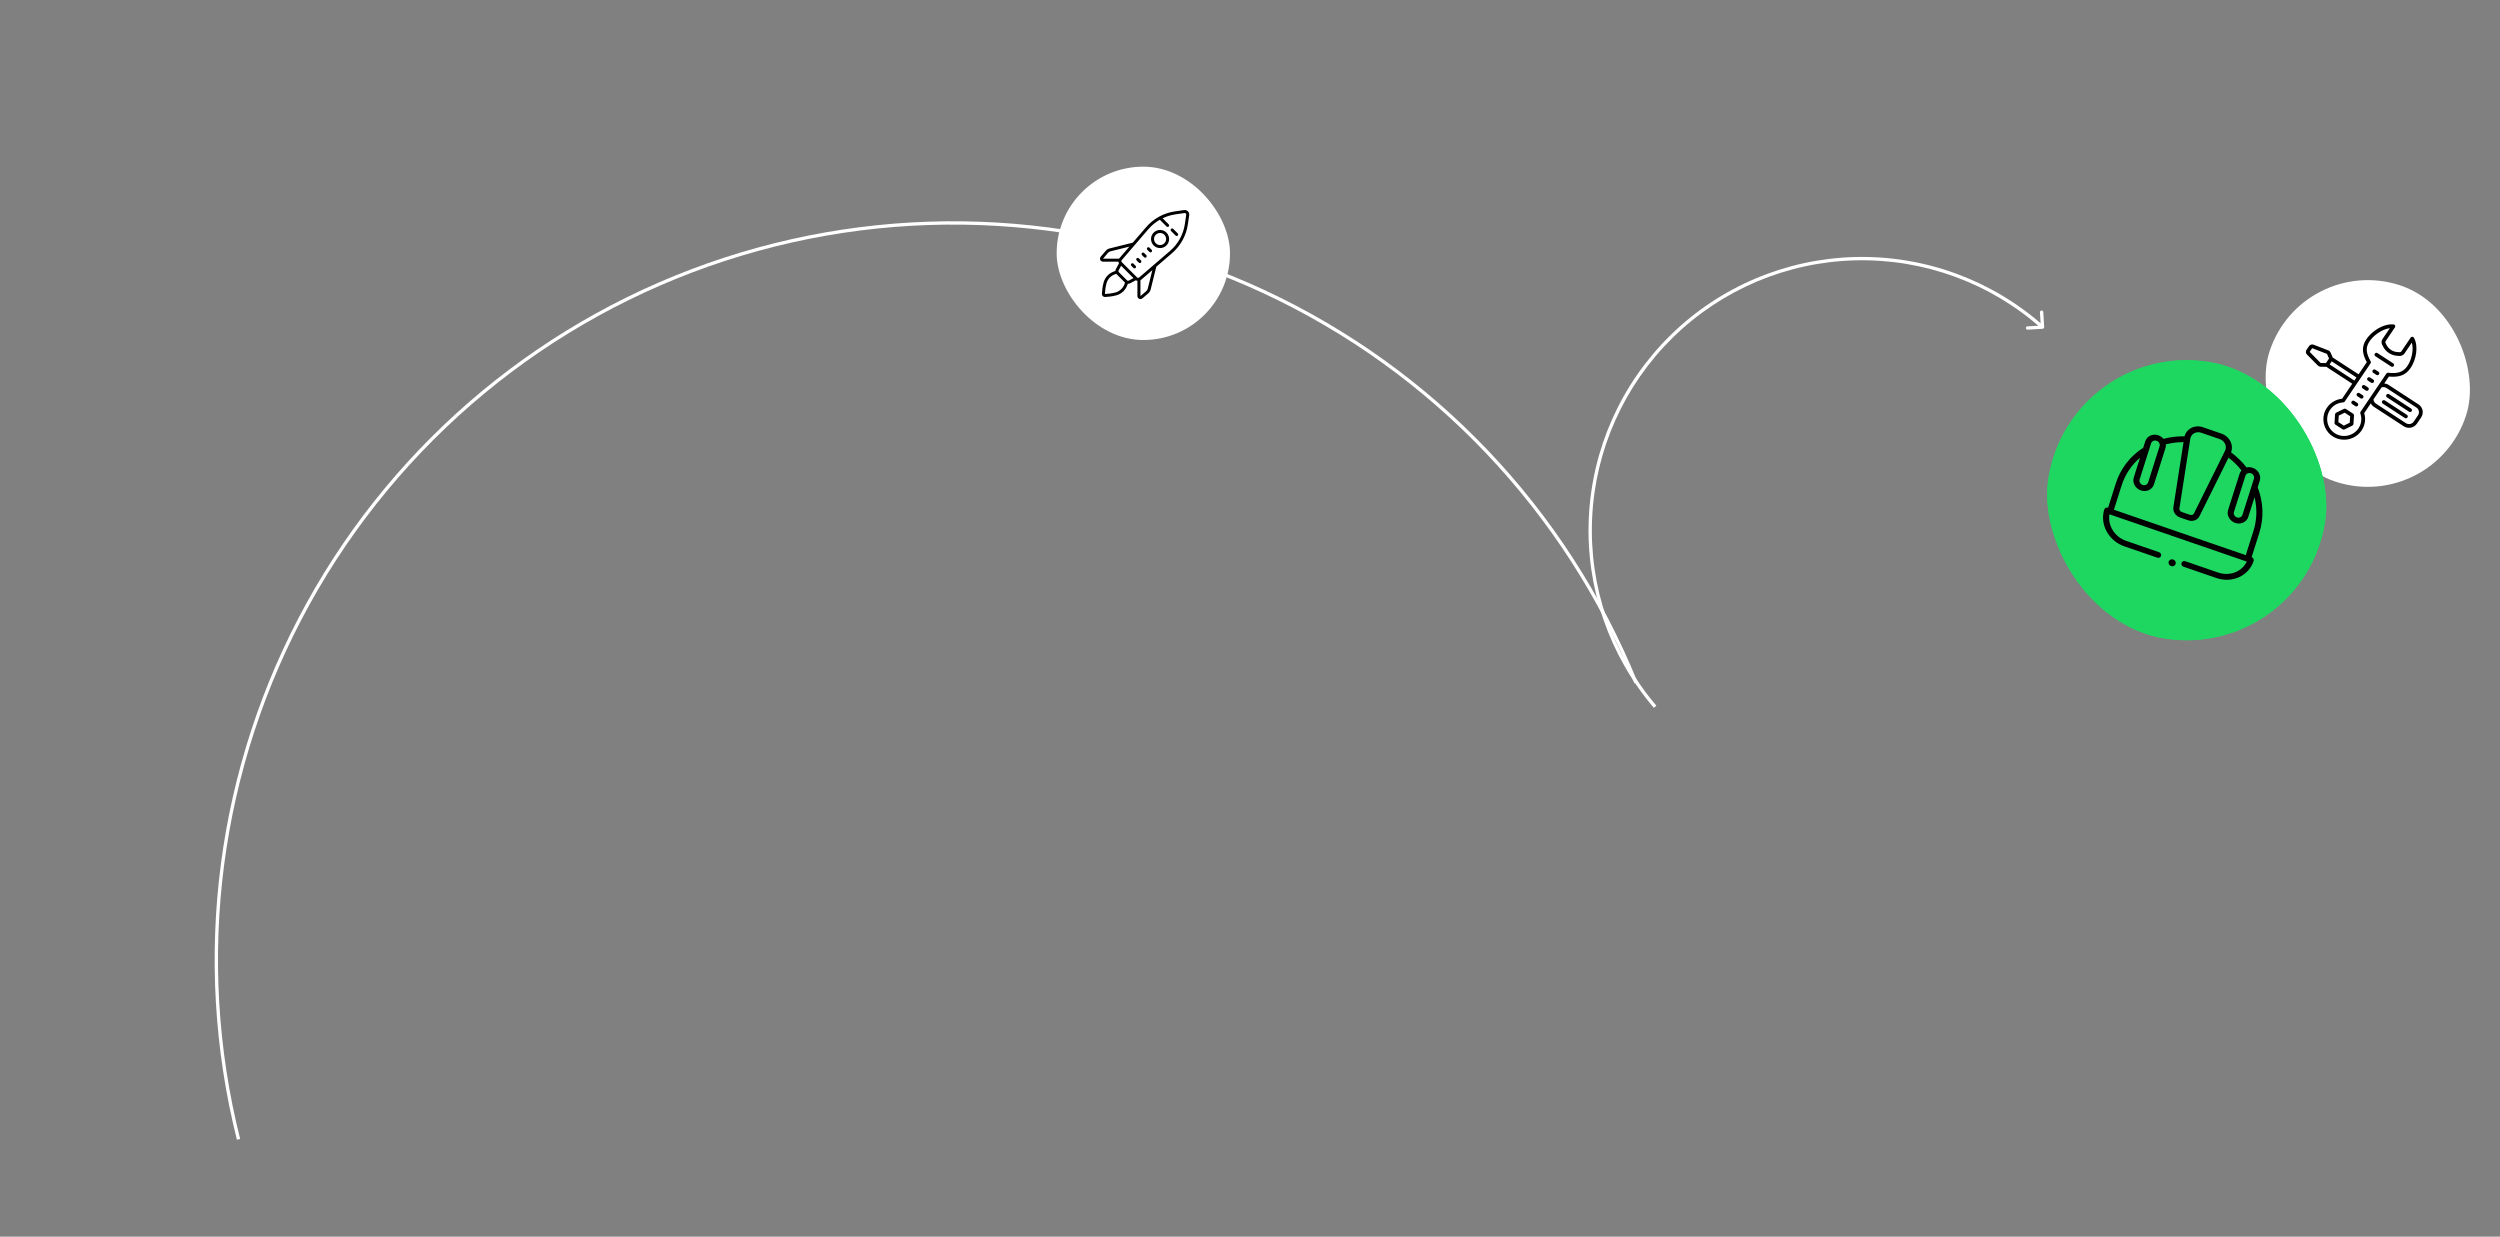 <?xml version="1.0" encoding="UTF-8"?> <svg xmlns="http://www.w3.org/2000/svg" width="750" height="371" viewBox="0 0 750 371" fill="none"><rect x="0" y="0" width="750" height="371" fill="#808080" stroke="none"/><path d="M490.807 204.852C469.772 152.987 429.846 111.032 379.087 87.453C328.329 63.874 270.515 60.426 217.314 77.805C164.112 95.184 119.483 132.096 92.432 181.093C65.381 230.09 57.922 287.523 71.561 341.804" stroke="white"></path><path d="M612.782 98.641C613.058 98.625 613.268 98.388 613.252 98.112L612.984 93.62C612.968 93.345 612.731 93.135 612.456 93.151C612.18 93.167 611.97 93.404 611.986 93.68L612.224 97.673L608.231 97.91C607.955 97.927 607.745 98.163 607.761 98.439C607.778 98.715 608.014 98.925 608.29 98.909L612.782 98.641ZM556.602 77.603L556.589 77.103L556.589 77.103L556.602 77.603ZM501.53 100.882L501.18 100.525L501.18 100.525L501.53 100.882ZM477.137 155.47L477.637 155.492L477.637 155.492L477.137 155.47ZM613.084 97.768C597.548 83.976 577.358 76.591 556.589 77.103L556.614 78.103C577.13 77.597 597.073 84.892 612.421 98.516L613.084 97.768ZM556.589 77.103C535.821 77.615 516.019 85.985 501.18 100.525L501.88 101.24C516.538 86.876 536.098 78.608 556.614 78.103L556.589 77.103ZM501.18 100.525C486.342 115.066 477.571 134.693 476.638 155.447L477.637 155.492C478.559 134.991 487.223 115.603 501.88 101.24L501.18 100.525ZM476.638 155.447C475.704 176.201 482.678 196.537 496.151 212.35L496.912 211.702C483.603 196.081 476.714 175.993 477.637 155.492L476.638 155.447Z" fill="white"></path><rect x="317" y="50" width="52" height="52" rx="26" fill="white"></rect><path d="M355.537 63.005C355.433 62.996 355.327 62.999 355.22 63.015L352.44 63.422C349.092 63.913 346.034 65.594 343.829 68.158L339.833 72.8L332.881 74.529C332.419 74.644 332.012 74.897 331.703 75.26L330.218 77.007C329.986 77.279 329.935 77.651 330.085 77.975C330.236 78.299 330.551 78.5 330.908 78.5H335.524C335.545 78.681 335.603 78.854 335.695 79.015L334.718 80.813C334.706 80.836 334.695 80.861 334.686 80.886C334.642 81.02 334.619 81.158 334.616 81.295L334.412 81.357C332.777 81.857 331.535 83.116 331.087 84.722C330.713 86.066 330.606 87.45 330.575 88.157C330.567 88.411 330.662 88.657 330.841 88.835C331.009 89.004 331.241 89.099 331.478 89.099C331.492 89.099 331.505 89.099 331.517 89.097C332.22 89.069 333.598 88.963 334.936 88.593C336.532 88.15 337.828 86.862 338.314 85.232L338.344 85.13C338.369 85.131 338.392 85.135 338.417 85.135C338.573 85.135 338.73 85.11 338.888 85.059C338.911 85.052 338.932 85.041 338.953 85.029L340.757 84.078C340.903 84.165 341.061 84.222 341.226 84.248V88.819C341.226 89.177 341.426 89.492 341.749 89.642C341.873 89.699 342.004 89.727 342.133 89.727C342.344 89.727 342.549 89.653 342.717 89.51L344.466 88.023C344.829 87.713 345.08 87.306 345.197 86.844L346.896 80.01L351.617 75.947C354.182 73.742 355.863 70.682 356.353 67.335L356.758 64.555C356.824 64.129 356.684 63.706 356.378 63.399C356.148 63.169 355.85 63.033 355.537 63.005ZM355.419 63.907C355.537 63.907 355.65 63.953 355.737 64.038C355.838 64.141 355.886 64.282 355.865 64.426L355.458 67.204C354.999 70.337 353.426 73.198 351.028 75.262L346.296 79.334C346.23 79.367 346.172 79.413 346.129 79.477L341.737 83.255C341.56 83.409 341.289 83.399 341.121 83.233L336.545 78.656C336.378 78.488 336.368 78.217 336.52 78.04L344.515 68.749C345.496 67.609 346.657 66.659 347.942 65.923L349.966 67.948C350.055 68.036 350.17 68.08 350.286 68.08C350.403 68.08 350.518 68.036 350.607 67.948C350.784 67.771 350.784 67.484 350.607 67.307L348.78 65.481C349.97 64.909 351.246 64.513 352.571 64.318L355.35 63.911C355.373 63.909 355.396 63.907 355.419 63.907ZM351.646 68.533C351.531 68.533 351.414 68.578 351.325 68.666C351.148 68.843 351.148 69.13 351.325 69.307L352.684 70.666C352.773 70.754 352.888 70.799 353.005 70.799C353.121 70.799 353.237 70.754 353.325 70.666C353.502 70.489 353.502 70.202 353.325 70.025L351.966 68.666C351.877 68.578 351.761 68.533 351.646 68.533ZM348.021 68.986C346.522 68.986 345.303 70.206 345.303 71.705C345.303 73.204 346.522 74.423 348.021 74.423C349.52 74.423 350.739 73.204 350.739 71.705C350.739 70.206 349.52 68.986 348.021 68.986ZM348.021 69.892C349.021 69.892 349.833 70.705 349.833 71.705C349.833 72.704 349.021 73.517 348.021 73.517C347.021 73.517 346.209 72.704 346.209 71.705C346.209 70.705 347.021 69.892 348.021 69.892ZM338.812 73.987L335.835 77.447C335.796 77.495 335.764 77.545 335.732 77.594H330.908L332.395 75.846C332.579 75.63 332.823 75.478 333.101 75.409L338.812 73.987ZM344.523 74.161C344.406 74.161 344.291 74.205 344.2 74.294C344.023 74.471 344.023 74.757 344.2 74.934L344.843 75.575C344.93 75.663 345.046 75.708 345.161 75.708C345.278 75.708 345.395 75.663 345.482 75.575C345.66 75.398 345.66 75.111 345.482 74.934L344.843 74.294C344.753 74.205 344.638 74.161 344.523 74.161ZM342.919 75.763C342.804 75.763 342.687 75.807 342.599 75.895C342.422 76.072 342.422 76.359 342.599 76.536L343.241 77.177C343.328 77.265 343.445 77.309 343.562 77.309C343.677 77.309 343.793 77.265 343.88 77.177C344.059 77 344.059 76.713 343.88 76.534L343.239 75.895C343.151 75.807 343.034 75.763 342.919 75.763ZM341.318 77.366C341.203 77.366 341.086 77.408 340.997 77.497C340.82 77.676 340.82 77.96 340.997 78.139L341.638 78.778C341.726 78.867 341.841 78.911 341.958 78.911C342.075 78.911 342.19 78.867 342.279 78.778C342.455 78.601 342.455 78.316 342.279 78.139L341.638 77.497C341.549 77.408 341.433 77.366 341.318 77.366ZM339.718 78.968C339.601 78.968 339.486 79.01 339.397 79.1C339.219 79.275 339.219 79.562 339.397 79.739L340.036 80.382C340.125 80.468 340.24 80.512 340.357 80.512C340.473 80.512 340.588 80.468 340.677 80.382C340.854 80.204 340.854 79.918 340.677 79.739L340.036 79.1C339.948 79.01 339.833 78.968 339.718 78.968ZM336.339 79.73L340.042 83.434L338.569 84.209C338.396 84.259 338.229 84.224 338.121 84.115L335.66 81.656C335.541 81.535 335.495 81.365 335.536 81.204L336.339 79.73ZM345.708 81.034L344.317 86.627C344.248 86.903 344.098 87.149 343.88 87.335L342.132 88.819V84.082C342.201 84.041 342.266 83.995 342.33 83.942L345.708 81.034ZM334.897 82.155C334.934 82.204 334.975 82.252 335.019 82.294L337.481 84.758C337.488 84.765 337.497 84.769 337.504 84.777L337.445 84.972C337.047 86.308 335.993 87.359 334.694 87.719C333.444 88.066 332.143 88.165 331.482 88.197C331.51 87.529 331.611 86.222 331.959 84.965C332.324 83.659 333.34 82.632 334.678 82.224L334.897 82.155Z" fill="black"></path><rect x="690.399" y="76" width="62.003" height="62.003" rx="31.002" transform="rotate(17.951 690.399 76)" fill="white"></rect><path d="M716.347 97.412C713.813 97.887 711.255 99.782 709.927 101.749C708.294 104.166 708.763 106.273 710.039 108.651L707.573 112.302L699.787 107.229C699.776 107.193 699.77 107.154 699.756 107.119L699.152 105.729C699.034 105.458 698.806 105.238 698.527 105.131L694.077 103.409C693.58 103.219 693.003 103.398 692.706 103.838L691.952 104.953C691.657 105.393 691.711 105.983 692.084 106.356L695.377 109.678C695.582 109.887 695.861 110.007 696.16 110.013L697.757 110.05C697.801 110.05 697.842 110.04 697.884 110.035L705.673 115.113L702.635 119.614C700.449 119.844 698.587 121.135 697.616 123.109C696.394 125.602 697.06 128.693 699.204 130.464C700.576 131.598 702.376 132.101 704.14 131.847C704.257 131.83 704.373 131.809 704.488 131.786C706.114 131.457 707.552 130.505 708.477 129.136C709.524 127.586 709.804 125.704 709.262 123.933L711.229 121.024C711.443 121.418 711.745 121.766 712.135 122.02L721.13 127.886C721.783 128.31 722.553 128.431 723.269 128.286C723.984 128.142 724.646 127.731 725.082 127.086L726.347 125.211C727.219 123.92 726.866 122.177 725.561 121.326L716.561 115.462C716.174 115.209 715.731 115.073 715.277 115.031L716.667 112.972C719.393 113.2 721.555 112.807 723.188 110.391C724.819 107.977 725.634 103.922 724.177 101.313C724.084 101.142 723.902 101.031 723.703 101.024C723.504 101.018 723.315 101.114 723.205 101.277L720.413 105.409C720.302 105.577 720.106 105.675 719.903 105.66L719.259 105.623C717.841 105.541 716.57 104.712 715.943 103.463L715.657 102.895C715.567 102.717 715.582 102.502 715.696 102.336L718.493 98.194C718.603 98.03 718.618 97.824 718.536 97.646C718.451 97.469 718.281 97.347 718.081 97.327C717.515 97.267 716.932 97.303 716.347 97.412ZM716.522 98.525C716.667 98.498 716.81 98.474 716.951 98.456L714.749 101.716C714.41 102.218 714.369 102.861 714.639 103.396L714.925 103.966C715.731 105.572 717.363 106.636 719.186 106.743L719.83 106.781C720.437 106.817 721.023 106.528 721.36 106.027L723.556 102.777C724.173 104.939 723.471 107.952 722.243 109.771C720.848 111.836 719.061 112.086 716.446 111.824C716.235 111.804 716.029 111.899 715.912 112.072L708.163 123.543C708.064 123.69 708.04 123.874 708.101 124.04C708.638 125.553 708.43 127.186 707.53 128.519C706.719 129.719 705.428 130.525 703.981 130.738C702.516 130.949 701.081 130.547 699.938 129.603C698.187 128.156 697.642 125.628 698.641 123.594C699.362 122.128 700.678 121.123 702.247 120.805C702.487 120.757 702.735 120.725 702.986 120.707C703.163 120.696 703.329 120.605 703.426 120.457L711.175 108.989C711.294 108.813 711.306 108.59 711.202 108.405C709.941 106.143 709.481 104.43 710.876 102.366C712.033 100.653 714.362 98.96 716.522 98.525ZM693.653 104.455L698.105 106.175L698.708 107.565L697.787 108.927L696.192 108.892L692.899 105.57L693.653 104.455ZM699.508 108.398L706.94 113.239L706.307 114.176L698.878 109.334L699.191 108.873L699.508 108.398ZM712.812 105.85C712.67 105.879 712.539 105.961 712.449 106.091C712.274 106.35 712.345 106.697 712.606 106.868L717.344 109.953C717.475 110.038 717.627 110.063 717.771 110.034C717.913 110.006 718.046 109.923 718.132 109.794C718.309 109.535 718.238 109.187 717.974 109.017L713.241 105.931C713.108 105.846 712.956 105.821 712.812 105.85ZM712.175 110.831C712.033 110.86 711.9 110.943 711.812 111.072C711.637 111.331 711.708 111.678 711.969 111.849L712.919 112.466C713.049 112.551 713.202 112.576 713.346 112.547C713.49 112.518 713.621 112.435 713.709 112.306C713.883 112.047 713.813 111.699 713.551 111.529L712.604 110.912C712.471 110.827 712.319 110.802 712.175 110.831ZM710.593 113.173C710.451 113.201 710.32 113.284 710.233 113.415C710.056 113.675 710.126 114.02 710.39 114.19L711.335 114.81C711.465 114.893 711.621 114.92 711.765 114.89C711.907 114.862 712.039 114.777 712.127 114.65C712.301 114.389 712.232 114.043 711.97 113.871L711.021 113.256C710.889 113.169 710.737 113.144 710.593 113.173ZM709.013 115.514C708.869 115.543 708.738 115.626 708.651 115.755C708.474 116.014 708.544 116.362 708.808 116.534L709.753 117.149C709.883 117.235 710.039 117.261 710.181 117.233C710.325 117.203 710.457 117.119 710.545 116.989C710.72 116.733 710.65 116.385 710.388 116.214L709.438 115.596C709.308 115.51 709.155 115.485 709.013 115.514ZM714.846 116.144C715.224 116.105 715.607 116.189 715.931 116.4L724.928 122.263C725.713 122.774 725.924 123.818 725.4 124.594L724.132 126.468C723.61 127.243 722.547 127.458 721.764 126.946L712.765 121.082C712.336 120.802 712.076 120.337 712.033 119.834L714.471 116.222C714.595 116.183 714.719 116.156 714.846 116.144ZM707.432 117.858C707.288 117.887 707.156 117.967 707.067 118.097C706.892 118.358 706.962 118.703 707.224 118.876L708.173 119.491C708.302 119.576 708.456 119.601 708.598 119.572C708.742 119.543 708.875 119.46 708.961 119.331C709.138 119.072 709.068 118.727 708.804 118.557L707.859 117.937C707.726 117.852 707.573 117.829 707.432 117.858ZM705.847 120.2C705.706 120.229 705.575 120.311 705.485 120.441C705.31 120.7 705.38 121.045 705.642 121.216L706.589 121.835C706.72 121.918 706.872 121.943 707.016 121.914C707.16 121.885 707.291 121.802 707.379 121.675C707.554 121.414 707.484 121.069 707.222 120.896L706.275 120.281C706.144 120.196 705.989 120.171 705.847 120.2ZM716.291 118.179C716.147 118.208 716.016 118.291 715.927 118.421C715.752 118.681 715.822 119.027 716.084 119.2L722.716 123.519C722.846 123.605 722.999 123.629 723.143 123.6C723.287 123.571 723.418 123.489 723.506 123.359C723.68 123.101 723.61 122.753 723.348 122.583L716.719 118.26C716.586 118.176 716.433 118.151 716.291 118.179ZM715.026 120.053C714.882 120.082 714.751 120.164 714.661 120.294C714.487 120.555 714.557 120.9 714.819 121.073L721.45 125.393C721.579 125.478 721.734 125.503 721.875 125.474C722.019 125.445 722.153 125.362 722.238 125.233C722.415 124.974 722.344 124.626 722.081 124.456L715.453 120.134C715.32 120.049 715.167 120.024 715.026 120.053ZM703.339 122.611C703.291 122.62 703.244 122.637 703.199 122.659L700.838 123.82C700.656 123.911 700.536 124.089 700.521 124.289L700.352 126.874C700.337 127.074 700.433 127.264 700.601 127.376L702.788 128.801C702.916 128.884 703.069 128.912 703.215 128.882C703.265 128.872 703.312 128.856 703.358 128.835L705.717 127.672C705.899 127.584 706.019 127.406 706.033 127.204L706.205 124.62C706.219 124.419 706.122 124.228 705.954 124.117L703.767 122.692C703.639 122.61 703.486 122.583 703.339 122.611ZM703.406 123.806L705.046 124.875L704.919 126.815L703.148 127.687L701.508 126.618L701.636 124.678L703.406 123.806Z" fill="black"></path><rect x="621.058" y="102.046" width="84" height="84" rx="42" transform="rotate(8.943 621.058 102.046)" fill="#1ED760"></rect><rect x="621.058" y="102.046" width="84" height="84" rx="42" transform="rotate(8.943 621.058 102.046)" fill="#1ED760"></rect><g clip-path="url(#clip0_298_1100)"><path d="M676.025 167.602C675.91 167.391 675.715 167.228 675.483 167.148L677.787 159.884C679.202 155.424 679.035 150.689 677.309 146.168L677.926 144.225C678.424 142.655 677.472 140.909 675.803 140.335C675.178 140.12 674.541 140.098 673.962 140.238C672.633 138.528 671.078 137.008 669.327 135.707C669.708 134.707 669.665 133.577 669.195 132.551C668.67 131.406 667.668 130.507 666.446 130.086L660.882 128.17C659.659 127.749 658.341 127.848 657.264 128.442C656.3 128.973 655.619 129.855 655.353 130.894C653.202 130.851 651.085 131.106 649.04 131.654C648.655 131.182 648.131 130.803 647.506 130.588C645.837 130.013 644.074 130.823 643.576 132.394L642.96 134.337C638.988 136.895 636.145 140.594 634.73 145.054L632.426 152.317C631.943 152.151 631.434 152.384 631.29 152.839C629.872 157.308 632.582 162.275 637.33 163.91L647.184 167.304C647.667 167.471 648.176 167.237 648.32 166.782C648.465 166.327 648.19 165.823 647.707 165.657L637.853 162.263C634.366 161.062 632.259 157.607 632.834 154.285L674.03 168.474C672.592 171.499 668.923 172.965 665.436 171.764L655.583 168.37C655.099 168.203 654.591 168.437 654.446 168.892C654.302 169.347 654.577 169.851 655.06 170.017L664.914 173.411C669.662 175.047 674.679 172.742 676.097 168.273C676.166 168.054 676.14 167.813 676.025 167.602ZM675.28 141.981C675.984 142.224 676.386 142.96 676.176 143.622L672.736 154.465C672.526 155.127 671.782 155.469 671.078 155.227C670.375 154.984 669.973 154.248 670.183 153.586L673.623 142.743C673.833 142.081 674.577 141.739 675.28 141.981ZM658.245 129.976C658.874 129.629 659.645 129.571 660.359 129.817L665.923 131.733C666.637 131.98 667.223 132.505 667.53 133.174C667.836 133.844 667.833 134.589 667.52 135.22L658.187 154.025C657.987 154.428 657.492 154.613 657.036 154.456L654.498 153.582C654.042 153.425 653.751 152.969 653.821 152.521L657.083 131.624C657.192 130.924 657.616 130.323 658.245 129.976ZM645.326 132.997C645.536 132.334 646.28 131.993 646.984 132.235C647.687 132.477 648.089 133.213 647.879 133.876L644.439 144.719C644.229 145.381 643.485 145.722 642.782 145.48C642.078 145.238 641.676 144.502 641.886 143.839L645.326 132.997ZM636.481 145.657C637.526 142.362 639.419 139.52 642.016 137.311L640.136 143.237C639.638 144.807 640.59 146.552 642.259 147.127C643.928 147.702 645.691 146.892 646.189 145.322L649.629 134.479C649.751 134.095 649.785 133.7 649.744 133.315C651.47 132.863 653.252 132.638 655.06 132.643L652.014 152.159C651.811 153.454 652.655 154.774 653.976 155.229L656.514 156.103C657.834 156.558 659.267 156.022 659.845 154.856L668.561 137.294C670.016 138.412 671.317 139.699 672.445 141.134C672.192 141.418 671.994 141.757 671.873 142.14L668.433 152.983C667.935 154.553 668.887 156.299 670.556 156.874C672.225 157.449 673.987 156.638 674.486 155.068L676.365 149.143C677.188 152.529 677.082 155.987 676.037 159.281L673.733 166.544L634.176 152.92L636.481 145.657Z" fill="black"></path><path d="M651.957 167.852C651.683 167.757 651.381 167.77 651.129 167.887C650.876 168.004 650.684 168.221 650.601 168.481C650.519 168.741 650.55 169.034 650.685 169.285C650.821 169.535 651.056 169.734 651.33 169.828C651.604 169.923 651.907 169.91 652.159 169.793C652.411 169.676 652.604 169.459 652.686 169.199C652.769 168.939 652.738 168.646 652.603 168.395C652.467 168.145 652.232 167.946 651.957 167.852Z" fill="black"></path></g><defs><clipPath id="clip0_298_1100"><rect width="47.305" height="44.66" fill="white" transform="matrix(0.947 0.326 -0.302 0.952 641.575 120.423)"></rect></clipPath></defs></svg> 